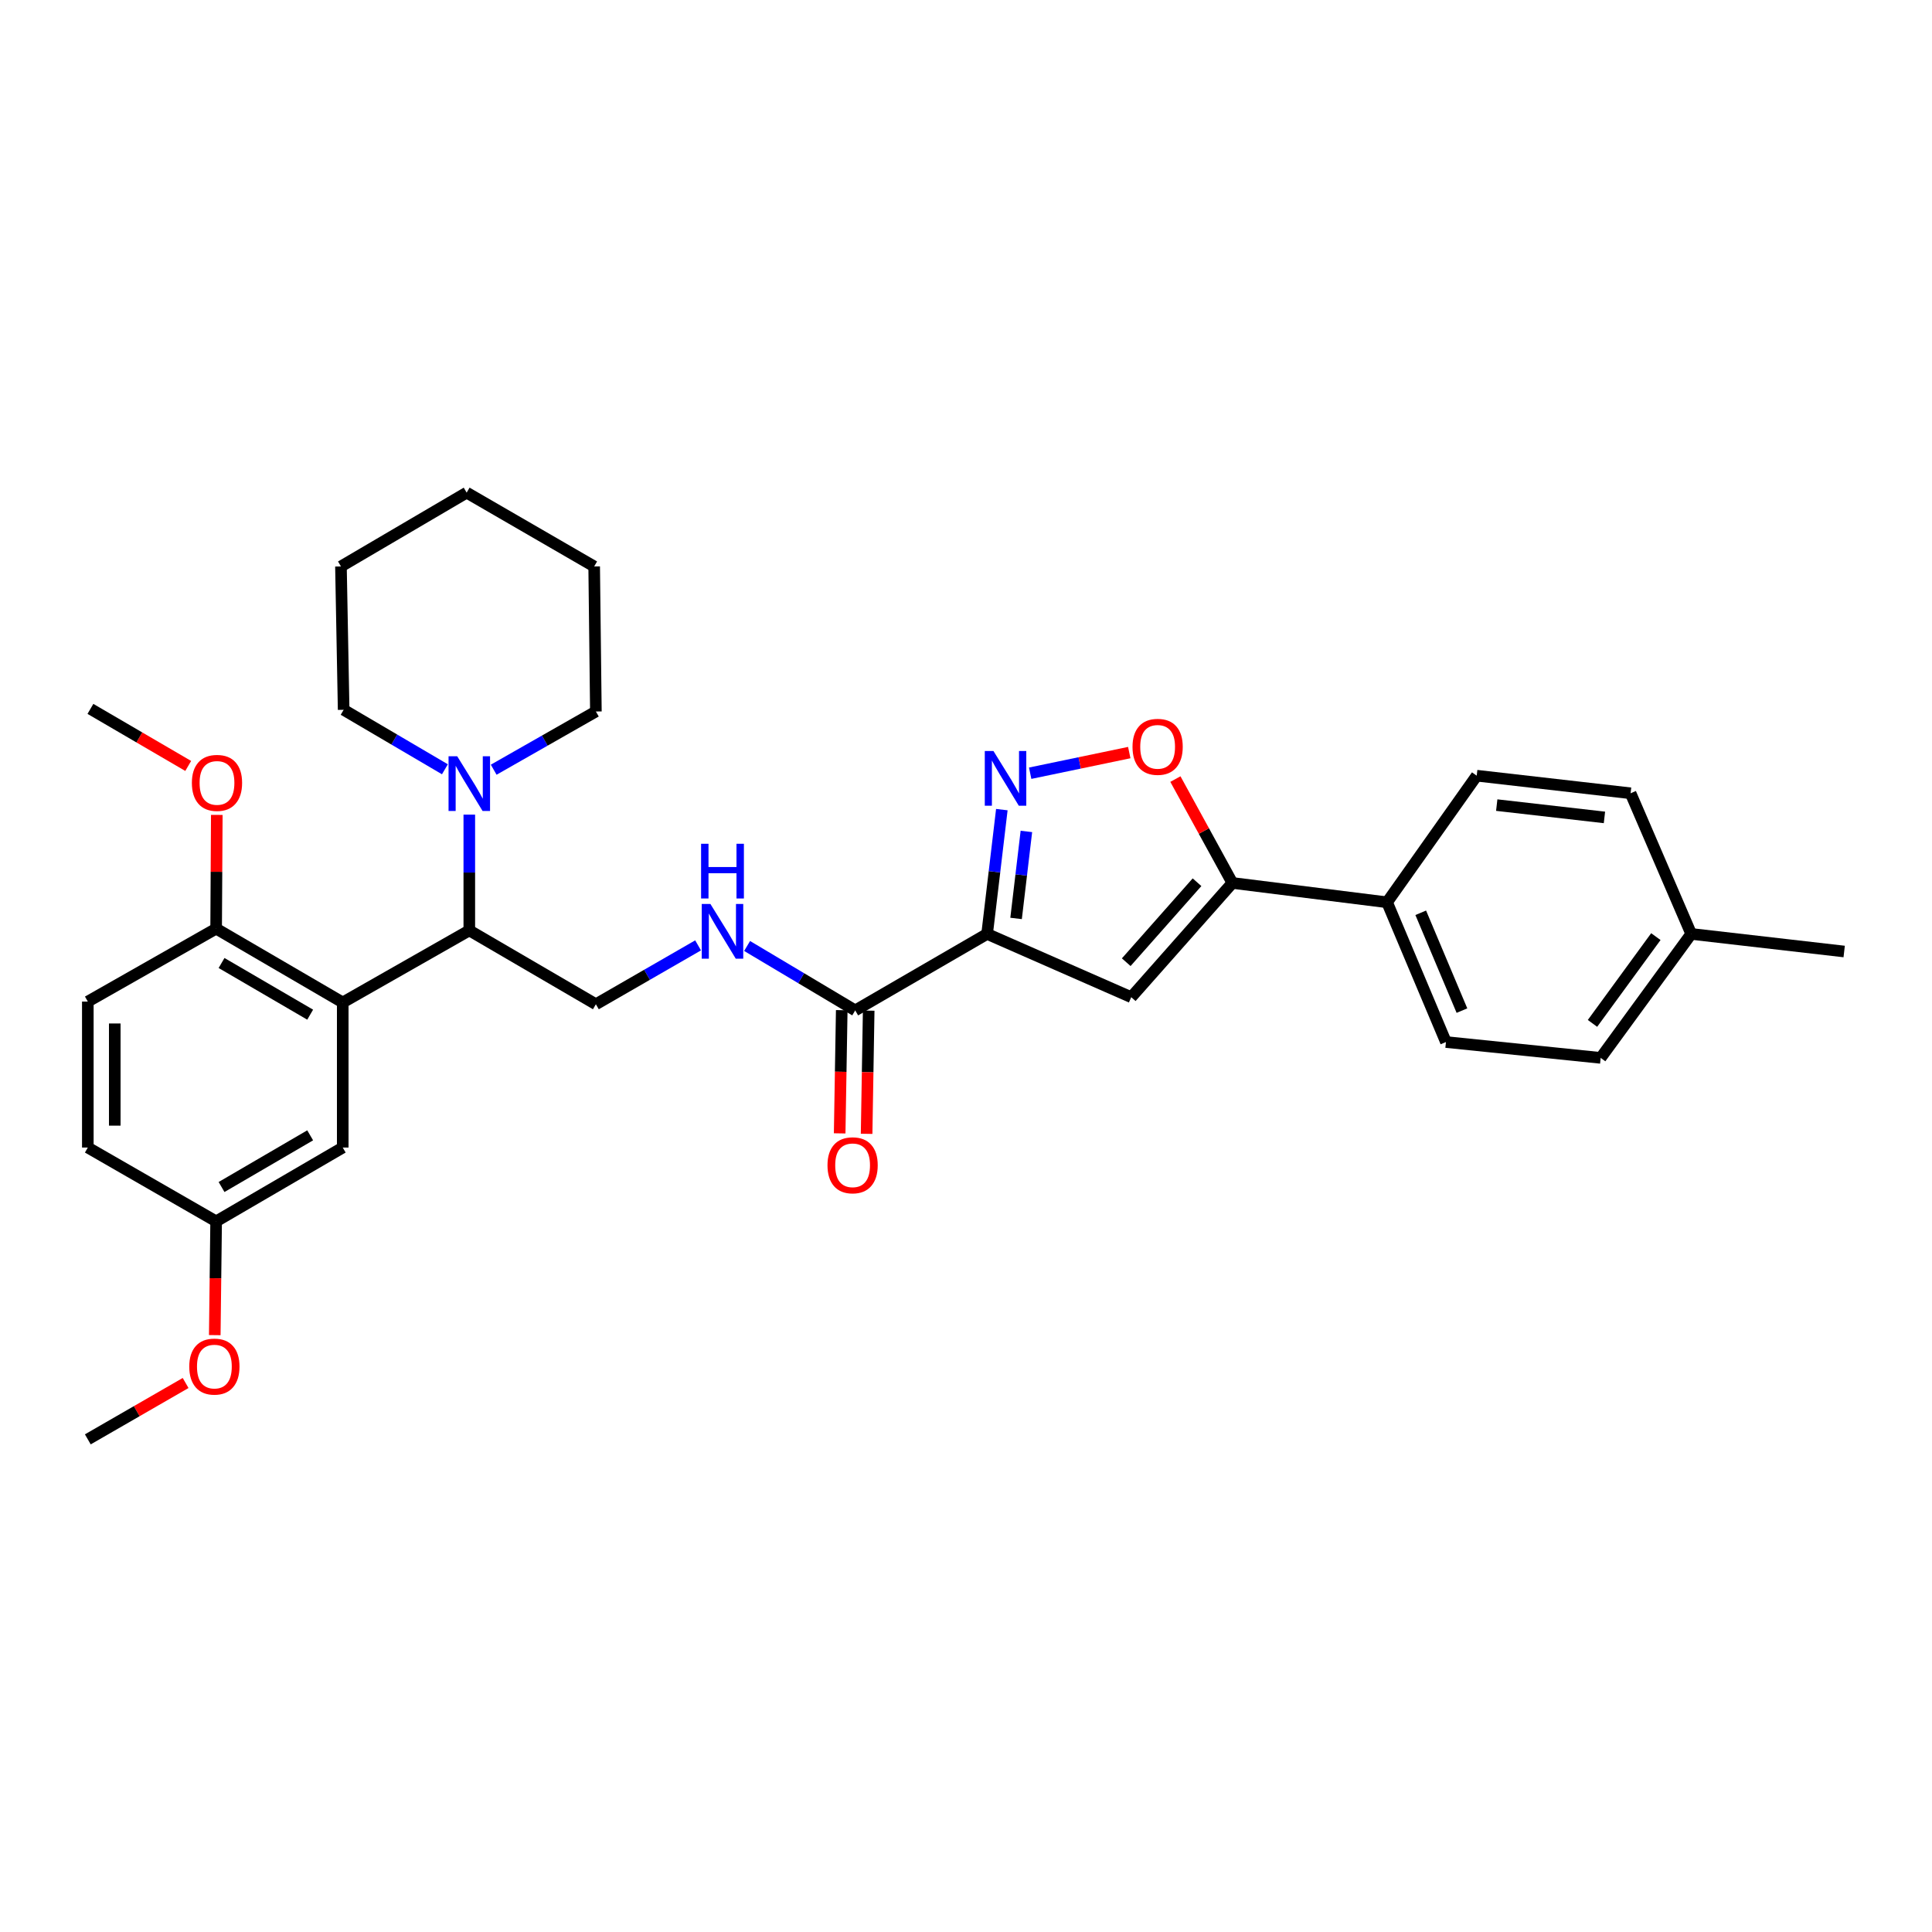 <?xml version='1.0' encoding='iso-8859-1'?>
<svg version='1.1' baseProfile='full'
              xmlns='http://www.w3.org/2000/svg'
                      xmlns:rdkit='http://www.rdkit.org/xml'
                      xmlns:xlink='http://www.w3.org/1999/xlink'
                  xml:space='preserve'
width='1000px' height='1000px' viewBox='0 0 1000 1000'>
<!-- END OF HEADER -->
<rect style='opacity:1.0;fill:#FFFFFF;stroke:none' width='1000' height='1000' x='0' y='0'> </rect>
<path class='bond-0' d='M 510.926,483.394 L 514.737,451.227' style='fill:none;fill-rule:evenodd;stroke:#000000;stroke-width:6px;stroke-linecap:butt;stroke-linejoin:miter;stroke-opacity:1' />
<path class='bond-0' d='M 514.737,451.227 L 518.548,419.06' style='fill:none;fill-rule:evenodd;stroke:#0000FF;stroke-width:6px;stroke-linecap:butt;stroke-linejoin:miter;stroke-opacity:1' />
<path class='bond-0' d='M 525.921,475.385 L 528.588,452.868' style='fill:none;fill-rule:evenodd;stroke:#000000;stroke-width:6px;stroke-linecap:butt;stroke-linejoin:miter;stroke-opacity:1' />
<path class='bond-0' d='M 528.588,452.868 L 531.256,430.351' style='fill:none;fill-rule:evenodd;stroke:#0000FF;stroke-width:6px;stroke-linecap:butt;stroke-linejoin:miter;stroke-opacity:1' />
<path class='bond-1' d='M 510.926,483.394 L 585.527,516.149' style='fill:none;fill-rule:evenodd;stroke:#000000;stroke-width:6px;stroke-linecap:butt;stroke-linejoin:miter;stroke-opacity:1' />
<path class='bond-6' d='M 510.926,483.394 L 442.657,522.984' style='fill:none;fill-rule:evenodd;stroke:#000000;stroke-width:6px;stroke-linecap:butt;stroke-linejoin:miter;stroke-opacity:1' />
<path class='bond-4' d='M 533.216,400.217 L 558.86,394.876' style='fill:none;fill-rule:evenodd;stroke:#0000FF;stroke-width:6px;stroke-linecap:butt;stroke-linejoin:miter;stroke-opacity:1' />
<path class='bond-4' d='M 558.86,394.876 L 584.503,389.535' style='fill:none;fill-rule:evenodd;stroke:#FF0000;stroke-width:6px;stroke-linecap:butt;stroke-linejoin:miter;stroke-opacity:1' />
<path class='bond-3' d='M 585.527,516.149 L 637.872,457.016' style='fill:none;fill-rule:evenodd;stroke:#000000;stroke-width:6px;stroke-linecap:butt;stroke-linejoin:miter;stroke-opacity:1' />
<path class='bond-3' d='M 582.934,498.034 L 619.576,456.641' style='fill:none;fill-rule:evenodd;stroke:#000000;stroke-width:6px;stroke-linecap:butt;stroke-linejoin:miter;stroke-opacity:1' />
<path class='bond-2' d='M 177.398,518.877 L 242.909,481.58' style='fill:none;fill-rule:evenodd;stroke:#000000;stroke-width:6px;stroke-linecap:butt;stroke-linejoin:miter;stroke-opacity:1' />
<path class='bond-10' d='M 177.398,518.877 L 111.872,480.666' style='fill:none;fill-rule:evenodd;stroke:#000000;stroke-width:6px;stroke-linecap:butt;stroke-linejoin:miter;stroke-opacity:1' />
<path class='bond-10' d='M 160.543,525.194 L 114.674,498.447' style='fill:none;fill-rule:evenodd;stroke:#000000;stroke-width:6px;stroke-linecap:butt;stroke-linejoin:miter;stroke-opacity:1' />
<path class='bond-12' d='M 177.398,518.877 L 177.398,593.965' style='fill:none;fill-rule:evenodd;stroke:#000000;stroke-width:6px;stroke-linecap:butt;stroke-linejoin:miter;stroke-opacity:1' />
<path class='bond-11' d='M 637.872,457.016 L 717.943,467.02' style='fill:none;fill-rule:evenodd;stroke:#000000;stroke-width:6px;stroke-linecap:butt;stroke-linejoin:miter;stroke-opacity:1' />
<path class='bond-32' d='M 637.872,457.016 L 623.129,430.132' style='fill:none;fill-rule:evenodd;stroke:#000000;stroke-width:6px;stroke-linecap:butt;stroke-linejoin:miter;stroke-opacity:1' />
<path class='bond-32' d='M 623.129,430.132 L 608.385,403.247' style='fill:none;fill-rule:evenodd;stroke:#FF0000;stroke-width:6px;stroke-linecap:butt;stroke-linejoin:miter;stroke-opacity:1' />
<path class='bond-5' d='M 242.909,481.58 L 308.427,519.799' style='fill:none;fill-rule:evenodd;stroke:#000000;stroke-width:6px;stroke-linecap:butt;stroke-linejoin:miter;stroke-opacity:1' />
<path class='bond-7' d='M 242.909,481.58 L 242.909,451.617' style='fill:none;fill-rule:evenodd;stroke:#000000;stroke-width:6px;stroke-linecap:butt;stroke-linejoin:miter;stroke-opacity:1' />
<path class='bond-7' d='M 242.909,451.617 L 242.909,421.653' style='fill:none;fill-rule:evenodd;stroke:#0000FF;stroke-width:6px;stroke-linecap:butt;stroke-linejoin:miter;stroke-opacity:1' />
<path class='bond-8' d='M 442.657,522.984 L 414.679,506.31' style='fill:none;fill-rule:evenodd;stroke:#000000;stroke-width:6px;stroke-linecap:butt;stroke-linejoin:miter;stroke-opacity:1' />
<path class='bond-8' d='M 414.679,506.31 L 386.7,489.637' style='fill:none;fill-rule:evenodd;stroke:#0000FF;stroke-width:6px;stroke-linecap:butt;stroke-linejoin:miter;stroke-opacity:1' />
<path class='bond-13' d='M 435.684,522.866 L 435.147,554.749' style='fill:none;fill-rule:evenodd;stroke:#000000;stroke-width:6px;stroke-linecap:butt;stroke-linejoin:miter;stroke-opacity:1' />
<path class='bond-13' d='M 435.147,554.749 L 434.61,586.631' style='fill:none;fill-rule:evenodd;stroke:#FF0000;stroke-width:6px;stroke-linecap:butt;stroke-linejoin:miter;stroke-opacity:1' />
<path class='bond-13' d='M 449.63,523.101 L 449.093,554.983' style='fill:none;fill-rule:evenodd;stroke:#000000;stroke-width:6px;stroke-linecap:butt;stroke-linejoin:miter;stroke-opacity:1' />
<path class='bond-13' d='M 449.093,554.983 L 448.556,586.865' style='fill:none;fill-rule:evenodd;stroke:#FF0000;stroke-width:6px;stroke-linecap:butt;stroke-linejoin:miter;stroke-opacity:1' />
<path class='bond-23' d='M 230.283,398.177 L 204.077,382.783' style='fill:none;fill-rule:evenodd;stroke:#0000FF;stroke-width:6px;stroke-linecap:butt;stroke-linejoin:miter;stroke-opacity:1' />
<path class='bond-23' d='M 204.077,382.783 L 177.871,367.39' style='fill:none;fill-rule:evenodd;stroke:#000000;stroke-width:6px;stroke-linecap:butt;stroke-linejoin:miter;stroke-opacity:1' />
<path class='bond-24' d='M 255.534,398.4 L 281.981,383.333' style='fill:none;fill-rule:evenodd;stroke:#0000FF;stroke-width:6px;stroke-linecap:butt;stroke-linejoin:miter;stroke-opacity:1' />
<path class='bond-24' d='M 281.981,383.333 L 308.427,368.266' style='fill:none;fill-rule:evenodd;stroke:#000000;stroke-width:6px;stroke-linecap:butt;stroke-linejoin:miter;stroke-opacity:1' />
<path class='bond-9' d='M 361.33,489.322 L 334.879,504.56' style='fill:none;fill-rule:evenodd;stroke:#0000FF;stroke-width:6px;stroke-linecap:butt;stroke-linejoin:miter;stroke-opacity:1' />
<path class='bond-9' d='M 334.879,504.56 L 308.427,519.799' style='fill:none;fill-rule:evenodd;stroke:#000000;stroke-width:6px;stroke-linecap:butt;stroke-linejoin:miter;stroke-opacity:1' />
<path class='bond-14' d='M 111.872,480.666 L 45.455,518.42' style='fill:none;fill-rule:evenodd;stroke:#000000;stroke-width:6px;stroke-linecap:butt;stroke-linejoin:miter;stroke-opacity:1' />
<path class='bond-22' d='M 111.872,480.666 L 112.044,451.229' style='fill:none;fill-rule:evenodd;stroke:#000000;stroke-width:6px;stroke-linecap:butt;stroke-linejoin:miter;stroke-opacity:1' />
<path class='bond-22' d='M 112.044,451.229 L 112.216,421.792' style='fill:none;fill-rule:evenodd;stroke:#FF0000;stroke-width:6px;stroke-linecap:butt;stroke-linejoin:miter;stroke-opacity:1' />
<path class='bond-15' d='M 717.943,467.02 L 748.42,539.358' style='fill:none;fill-rule:evenodd;stroke:#000000;stroke-width:6px;stroke-linecap:butt;stroke-linejoin:miter;stroke-opacity:1' />
<path class='bond-15' d='M 735.368,472.455 L 756.702,523.091' style='fill:none;fill-rule:evenodd;stroke:#000000;stroke-width:6px;stroke-linecap:butt;stroke-linejoin:miter;stroke-opacity:1' />
<path class='bond-16' d='M 717.943,467.02 L 764.344,401.494' style='fill:none;fill-rule:evenodd;stroke:#000000;stroke-width:6px;stroke-linecap:butt;stroke-linejoin:miter;stroke-opacity:1' />
<path class='bond-17' d='M 177.398,593.965 L 111.872,632.176' style='fill:none;fill-rule:evenodd;stroke:#000000;stroke-width:6px;stroke-linecap:butt;stroke-linejoin:miter;stroke-opacity:1' />
<path class='bond-17' d='M 160.543,587.648 L 114.674,614.395' style='fill:none;fill-rule:evenodd;stroke:#000000;stroke-width:6px;stroke-linecap:butt;stroke-linejoin:miter;stroke-opacity:1' />
<path class='bond-35' d='M 45.455,518.42 L 45.455,593.965' style='fill:none;fill-rule:evenodd;stroke:#000000;stroke-width:6px;stroke-linecap:butt;stroke-linejoin:miter;stroke-opacity:1' />
<path class='bond-35' d='M 59.403,529.751 L 59.403,582.633' style='fill:none;fill-rule:evenodd;stroke:#000000;stroke-width:6px;stroke-linecap:butt;stroke-linejoin:miter;stroke-opacity:1' />
<path class='bond-19' d='M 748.42,539.358 L 828.507,547.556' style='fill:none;fill-rule:evenodd;stroke:#000000;stroke-width:6px;stroke-linecap:butt;stroke-linejoin:miter;stroke-opacity:1' />
<path class='bond-20' d='M 764.344,401.494 L 843.989,410.599' style='fill:none;fill-rule:evenodd;stroke:#000000;stroke-width:6px;stroke-linecap:butt;stroke-linejoin:miter;stroke-opacity:1' />
<path class='bond-20' d='M 774.707,416.718 L 830.458,423.091' style='fill:none;fill-rule:evenodd;stroke:#000000;stroke-width:6px;stroke-linecap:butt;stroke-linejoin:miter;stroke-opacity:1' />
<path class='bond-18' d='M 111.872,632.176 L 45.455,593.965' style='fill:none;fill-rule:evenodd;stroke:#000000;stroke-width:6px;stroke-linecap:butt;stroke-linejoin:miter;stroke-opacity:1' />
<path class='bond-25' d='M 111.872,632.176 L 111.516,661.618' style='fill:none;fill-rule:evenodd;stroke:#000000;stroke-width:6px;stroke-linecap:butt;stroke-linejoin:miter;stroke-opacity:1' />
<path class='bond-25' d='M 111.516,661.618 L 111.161,691.06' style='fill:none;fill-rule:evenodd;stroke:#FF0000;stroke-width:6px;stroke-linecap:butt;stroke-linejoin:miter;stroke-opacity:1' />
<path class='bond-33' d='M 828.507,547.556 L 875.365,483.394' style='fill:none;fill-rule:evenodd;stroke:#000000;stroke-width:6px;stroke-linecap:butt;stroke-linejoin:miter;stroke-opacity:1' />
<path class='bond-33' d='M 824.271,529.705 L 857.072,484.792' style='fill:none;fill-rule:evenodd;stroke:#000000;stroke-width:6px;stroke-linecap:butt;stroke-linejoin:miter;stroke-opacity:1' />
<path class='bond-21' d='M 843.989,410.599 L 875.365,483.394' style='fill:none;fill-rule:evenodd;stroke:#000000;stroke-width:6px;stroke-linecap:butt;stroke-linejoin:miter;stroke-opacity:1' />
<path class='bond-26' d='M 875.365,483.394 L 954.545,492.499' style='fill:none;fill-rule:evenodd;stroke:#000000;stroke-width:6px;stroke-linecap:butt;stroke-linejoin:miter;stroke-opacity:1' />
<path class='bond-27' d='M 97.417,396.451 L 72.11,381.684' style='fill:none;fill-rule:evenodd;stroke:#FF0000;stroke-width:6px;stroke-linecap:butt;stroke-linejoin:miter;stroke-opacity:1' />
<path class='bond-27' d='M 72.11,381.684 L 46.803,366.917' style='fill:none;fill-rule:evenodd;stroke:#000000;stroke-width:6px;stroke-linecap:butt;stroke-linejoin:miter;stroke-opacity:1' />
<path class='bond-30' d='M 177.871,367.39 L 176.476,293.193' style='fill:none;fill-rule:evenodd;stroke:#000000;stroke-width:6px;stroke-linecap:butt;stroke-linejoin:miter;stroke-opacity:1' />
<path class='bond-29' d='M 308.427,368.266 L 307.544,293.193' style='fill:none;fill-rule:evenodd;stroke:#000000;stroke-width:6px;stroke-linecap:butt;stroke-linejoin:miter;stroke-opacity:1' />
<path class='bond-28' d='M 96.075,715.838 L 70.765,730.424' style='fill:none;fill-rule:evenodd;stroke:#FF0000;stroke-width:6px;stroke-linecap:butt;stroke-linejoin:miter;stroke-opacity:1' />
<path class='bond-28' d='M 70.765,730.424 L 45.455,745.01' style='fill:none;fill-rule:evenodd;stroke:#000000;stroke-width:6px;stroke-linecap:butt;stroke-linejoin:miter;stroke-opacity:1' />
<path class='bond-31' d='M 307.544,293.193 L 241.545,254.99' style='fill:none;fill-rule:evenodd;stroke:#000000;stroke-width:6px;stroke-linecap:butt;stroke-linejoin:miter;stroke-opacity:1' />
<path class='bond-34' d='M 176.476,293.193 L 241.545,254.99' style='fill:none;fill-rule:evenodd;stroke:#000000;stroke-width:6px;stroke-linecap:butt;stroke-linejoin:miter;stroke-opacity:1' />
<path  class='atom-1' d='M 514.205 388.713
L 523.485 403.713
Q 524.405 405.193, 525.885 407.873
Q 527.365 410.553, 527.445 410.713
L 527.445 388.713
L 531.205 388.713
L 531.205 417.033
L 527.325 417.033
L 517.365 400.633
Q 516.205 398.713, 514.965 396.513
Q 513.765 394.313, 513.405 393.633
L 513.405 417.033
L 509.725 417.033
L 509.725 388.713
L 514.205 388.713
' fill='#0000FF'/>
<path  class='atom-5' d='M 586.188 386.556
Q 586.188 379.756, 589.548 375.956
Q 592.908 372.156, 599.188 372.156
Q 605.468 372.156, 608.828 375.956
Q 612.188 379.756, 612.188 386.556
Q 612.188 393.436, 608.788 397.356
Q 605.388 401.236, 599.188 401.236
Q 592.948 401.236, 589.548 397.356
Q 586.188 393.476, 586.188 386.556
M 599.188 398.036
Q 603.508 398.036, 605.828 395.156
Q 608.188 392.236, 608.188 386.556
Q 608.188 380.996, 605.828 378.196
Q 603.508 375.356, 599.188 375.356
Q 594.868 375.356, 592.508 378.156
Q 590.188 380.956, 590.188 386.556
Q 590.188 392.276, 592.508 395.156
Q 594.868 398.036, 599.188 398.036
' fill='#FF0000'/>
<path  class='atom-8' d='M 236.649 391.433
L 245.929 406.433
Q 246.849 407.913, 248.329 410.593
Q 249.809 413.273, 249.889 413.433
L 249.889 391.433
L 253.649 391.433
L 253.649 419.753
L 249.769 419.753
L 239.809 403.353
Q 238.649 401.433, 237.409 399.233
Q 236.209 397.033, 235.849 396.353
L 235.849 419.753
L 232.169 419.753
L 232.169 391.433
L 236.649 391.433
' fill='#0000FF'/>
<path  class='atom-9' d='M 367.701 467.885
L 376.981 482.885
Q 377.901 484.365, 379.381 487.045
Q 380.861 489.725, 380.941 489.885
L 380.941 467.885
L 384.701 467.885
L 384.701 496.205
L 380.821 496.205
L 370.861 479.805
Q 369.701 477.885, 368.461 475.685
Q 367.261 473.485, 366.901 472.805
L 366.901 496.205
L 363.221 496.205
L 363.221 467.885
L 367.701 467.885
' fill='#0000FF'/>
<path  class='atom-9' d='M 362.881 436.733
L 366.721 436.733
L 366.721 448.773
L 381.201 448.773
L 381.201 436.733
L 385.041 436.733
L 385.041 465.053
L 381.201 465.053
L 381.201 451.973
L 366.721 451.973
L 366.721 465.053
L 362.881 465.053
L 362.881 436.733
' fill='#0000FF'/>
<path  class='atom-14' d='M 428.308 603.15
Q 428.308 596.35, 431.668 592.55
Q 435.028 588.75, 441.308 588.75
Q 447.588 588.75, 450.948 592.55
Q 454.308 596.35, 454.308 603.15
Q 454.308 610.03, 450.908 613.95
Q 447.508 617.83, 441.308 617.83
Q 435.068 617.83, 431.668 613.95
Q 428.308 610.07, 428.308 603.15
M 441.308 614.63
Q 445.628 614.63, 447.948 611.75
Q 450.308 608.83, 450.308 603.15
Q 450.308 597.59, 447.948 594.79
Q 445.628 591.95, 441.308 591.95
Q 436.988 591.95, 434.628 594.75
Q 432.308 597.55, 432.308 603.15
Q 432.308 608.87, 434.628 611.75
Q 436.988 614.63, 441.308 614.63
' fill='#FF0000'/>
<path  class='atom-23' d='M 99.314 405.224
Q 99.314 398.424, 102.674 394.624
Q 106.034 390.824, 112.314 390.824
Q 118.594 390.824, 121.954 394.624
Q 125.314 398.424, 125.314 405.224
Q 125.314 412.104, 121.914 416.024
Q 118.514 419.904, 112.314 419.904
Q 106.074 419.904, 102.674 416.024
Q 99.314 412.144, 99.314 405.224
M 112.314 416.704
Q 116.634 416.704, 118.954 413.824
Q 121.314 410.904, 121.314 405.224
Q 121.314 399.664, 118.954 396.864
Q 116.634 394.024, 112.314 394.024
Q 107.994 394.024, 105.634 396.824
Q 103.314 399.624, 103.314 405.224
Q 103.314 410.944, 105.634 413.824
Q 107.994 416.704, 112.314 416.704
' fill='#FF0000'/>
<path  class='atom-26' d='M 97.965 707.337
Q 97.965 700.537, 101.325 696.737
Q 104.685 692.937, 110.965 692.937
Q 117.245 692.937, 120.605 696.737
Q 123.965 700.537, 123.965 707.337
Q 123.965 714.217, 120.565 718.137
Q 117.165 722.017, 110.965 722.017
Q 104.725 722.017, 101.325 718.137
Q 97.965 714.257, 97.965 707.337
M 110.965 718.817
Q 115.285 718.817, 117.605 715.937
Q 119.965 713.017, 119.965 707.337
Q 119.965 701.777, 117.605 698.977
Q 115.285 696.137, 110.965 696.137
Q 106.645 696.137, 104.285 698.937
Q 101.965 701.737, 101.965 707.337
Q 101.965 713.057, 104.285 715.937
Q 106.645 718.817, 110.965 718.817
' fill='#FF0000'/>
</svg>
